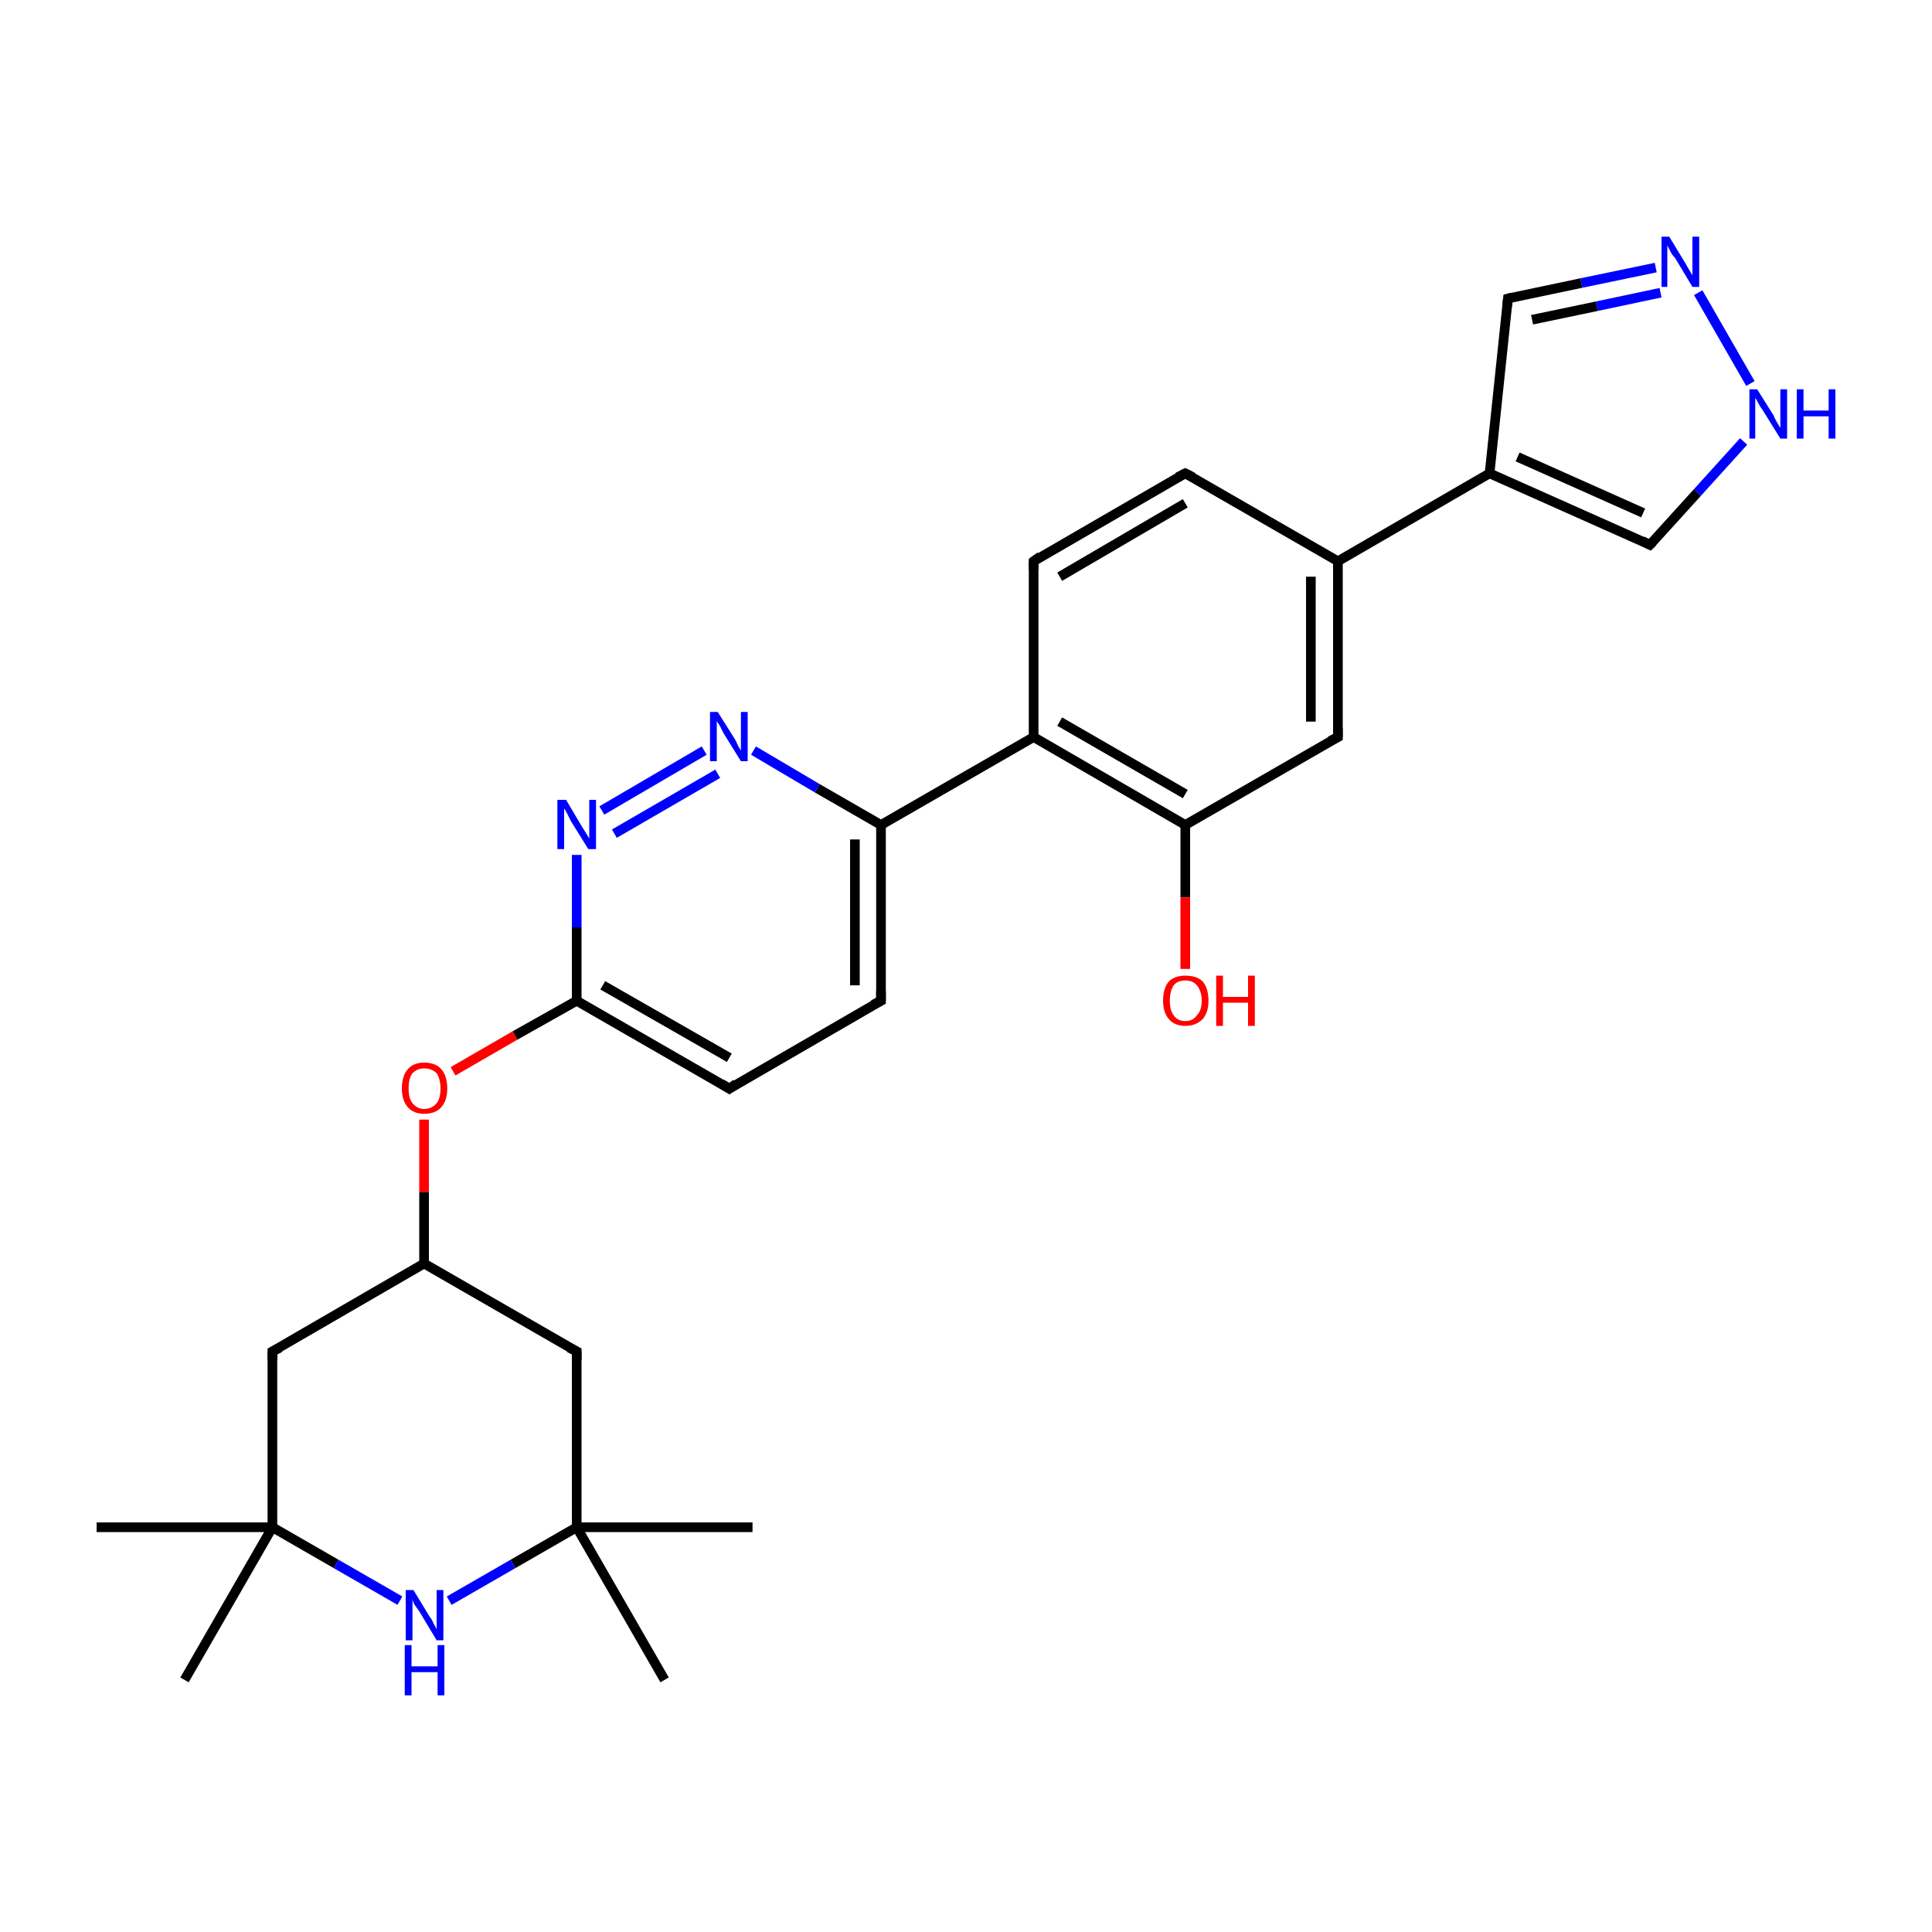 <?xml version='1.0' encoding='iso-8859-1'?>
<svg version='1.1' baseProfile='full'
              xmlns='http://www.w3.org/2000/svg'
                      xmlns:rdkit='http://www.rdkit.org/xml'
                      xmlns:xlink='http://www.w3.org/1999/xlink'
                  xml:space='preserve'
width='200px' height='200px' viewBox='0 0 200 200'>
<!-- END OF HEADER -->
<rect style='opacity:1.0;fill:#FFFFFF;stroke:none' width='200.0' height='200.0' x='0.0' y='0.0'> </rect>
<path class='bond-0 atom-16 atom-17' d='M 175.8,30.3 L 181.2,39.7' style='fill:none;fill-rule:evenodd;stroke:#0000FF;stroke-width:1.0px;stroke-linecap:butt;stroke-linejoin:miter;stroke-opacity:1' />
<path class='bond-1 atom-16 atom-0' d='M 171.4,27.7 L 163.7,29.3' style='fill:none;fill-rule:evenodd;stroke:#0000FF;stroke-width:1.0px;stroke-linecap:butt;stroke-linejoin:miter;stroke-opacity:1' />
<path class='bond-1 atom-16 atom-0' d='M 163.7,29.3 L 156.1,30.9' style='fill:none;fill-rule:evenodd;stroke:#000000;stroke-width:1.0px;stroke-linecap:butt;stroke-linejoin:miter;stroke-opacity:1' />
<path class='bond-1 atom-16 atom-0' d='M 171.9,30.3 L 165.3,31.7' style='fill:none;fill-rule:evenodd;stroke:#0000FF;stroke-width:1.0px;stroke-linecap:butt;stroke-linejoin:miter;stroke-opacity:1' />
<path class='bond-1 atom-16 atom-0' d='M 165.3,31.7 L 158.6,33.1' style='fill:none;fill-rule:evenodd;stroke:#000000;stroke-width:1.0px;stroke-linecap:butt;stroke-linejoin:miter;stroke-opacity:1' />
<path class='bond-2 atom-17 atom-2' d='M 180.5,45.7 L 175.7,51.0' style='fill:none;fill-rule:evenodd;stroke:#0000FF;stroke-width:1.0px;stroke-linecap:butt;stroke-linejoin:miter;stroke-opacity:1' />
<path class='bond-2 atom-17 atom-2' d='M 175.7,51.0 L 170.8,56.4' style='fill:none;fill-rule:evenodd;stroke:#000000;stroke-width:1.0px;stroke-linecap:butt;stroke-linejoin:miter;stroke-opacity:1' />
<path class='bond-3 atom-0 atom-1' d='M 156.1,30.9 L 154.2,49.0' style='fill:none;fill-rule:evenodd;stroke:#000000;stroke-width:1.0px;stroke-linecap:butt;stroke-linejoin:miter;stroke-opacity:1' />
<path class='bond-4 atom-2 atom-1' d='M 170.8,56.4 L 154.2,49.0' style='fill:none;fill-rule:evenodd;stroke:#000000;stroke-width:1.0px;stroke-linecap:butt;stroke-linejoin:miter;stroke-opacity:1' />
<path class='bond-4 atom-2 atom-1' d='M 170.1,53.1 L 157.1,47.3' style='fill:none;fill-rule:evenodd;stroke:#000000;stroke-width:1.0px;stroke-linecap:butt;stroke-linejoin:miter;stroke-opacity:1' />
<path class='bond-5 atom-1 atom-13' d='M 154.2,49.0 L 138.5,58.1' style='fill:none;fill-rule:evenodd;stroke:#000000;stroke-width:1.0px;stroke-linecap:butt;stroke-linejoin:miter;stroke-opacity:1' />
<path class='bond-6 atom-13 atom-11' d='M 138.5,58.1 L 122.7,49.0' style='fill:none;fill-rule:evenodd;stroke:#000000;stroke-width:1.0px;stroke-linecap:butt;stroke-linejoin:miter;stroke-opacity:1' />
<path class='bond-7 atom-13 atom-4' d='M 138.5,58.1 L 138.5,76.3' style='fill:none;fill-rule:evenodd;stroke:#000000;stroke-width:1.0px;stroke-linecap:butt;stroke-linejoin:miter;stroke-opacity:1' />
<path class='bond-7 atom-13 atom-4' d='M 135.7,59.7 L 135.7,74.7' style='fill:none;fill-rule:evenodd;stroke:#000000;stroke-width:1.0px;stroke-linecap:butt;stroke-linejoin:miter;stroke-opacity:1' />
<path class='bond-8 atom-11 atom-18' d='M 122.7,49.0 L 107.0,58.1' style='fill:none;fill-rule:evenodd;stroke:#000000;stroke-width:1.0px;stroke-linecap:butt;stroke-linejoin:miter;stroke-opacity:1' />
<path class='bond-8 atom-11 atom-18' d='M 122.7,52.1 L 109.7,59.7' style='fill:none;fill-rule:evenodd;stroke:#000000;stroke-width:1.0px;stroke-linecap:butt;stroke-linejoin:miter;stroke-opacity:1' />
<path class='bond-9 atom-4 atom-12' d='M 138.5,76.3 L 122.7,85.4' style='fill:none;fill-rule:evenodd;stroke:#000000;stroke-width:1.0px;stroke-linecap:butt;stroke-linejoin:miter;stroke-opacity:1' />
<path class='bond-10 atom-18 atom-3' d='M 107.0,58.1 L 107.0,76.3' style='fill:none;fill-rule:evenodd;stroke:#000000;stroke-width:1.0px;stroke-linecap:butt;stroke-linejoin:miter;stroke-opacity:1' />
<path class='bond-11 atom-12 atom-3' d='M 122.7,85.4 L 107.0,76.3' style='fill:none;fill-rule:evenodd;stroke:#000000;stroke-width:1.0px;stroke-linecap:butt;stroke-linejoin:miter;stroke-opacity:1' />
<path class='bond-11 atom-12 atom-3' d='M 122.7,82.2 L 109.7,74.7' style='fill:none;fill-rule:evenodd;stroke:#000000;stroke-width:1.0px;stroke-linecap:butt;stroke-linejoin:miter;stroke-opacity:1' />
<path class='bond-12 atom-12 atom-28' d='M 122.7,85.4 L 122.7,92.9' style='fill:none;fill-rule:evenodd;stroke:#000000;stroke-width:1.0px;stroke-linecap:butt;stroke-linejoin:miter;stroke-opacity:1' />
<path class='bond-12 atom-12 atom-28' d='M 122.7,92.9 L 122.7,100.3' style='fill:none;fill-rule:evenodd;stroke:#FF0000;stroke-width:1.0px;stroke-linecap:butt;stroke-linejoin:miter;stroke-opacity:1' />
<path class='bond-13 atom-3 atom-21' d='M 107.0,76.3 L 91.2,85.4' style='fill:none;fill-rule:evenodd;stroke:#000000;stroke-width:1.0px;stroke-linecap:butt;stroke-linejoin:miter;stroke-opacity:1' />
<path class='bond-14 atom-21 atom-8' d='M 91.2,85.4 L 91.2,103.6' style='fill:none;fill-rule:evenodd;stroke:#000000;stroke-width:1.0px;stroke-linecap:butt;stroke-linejoin:miter;stroke-opacity:1' />
<path class='bond-14 atom-21 atom-8' d='M 88.5,86.9 L 88.5,102.0' style='fill:none;fill-rule:evenodd;stroke:#000000;stroke-width:1.0px;stroke-linecap:butt;stroke-linejoin:miter;stroke-opacity:1' />
<path class='bond-15 atom-21 atom-20' d='M 91.2,85.4 L 84.6,81.6' style='fill:none;fill-rule:evenodd;stroke:#000000;stroke-width:1.0px;stroke-linecap:butt;stroke-linejoin:miter;stroke-opacity:1' />
<path class='bond-15 atom-21 atom-20' d='M 84.6,81.6 L 78.0,77.7' style='fill:none;fill-rule:evenodd;stroke:#0000FF;stroke-width:1.0px;stroke-linecap:butt;stroke-linejoin:miter;stroke-opacity:1' />
<path class='bond-16 atom-8 atom-22' d='M 91.2,103.6 L 75.5,112.7' style='fill:none;fill-rule:evenodd;stroke:#000000;stroke-width:1.0px;stroke-linecap:butt;stroke-linejoin:miter;stroke-opacity:1' />
<path class='bond-17 atom-20 atom-19' d='M 72.9,77.7 L 62.3,83.9' style='fill:none;fill-rule:evenodd;stroke:#0000FF;stroke-width:1.0px;stroke-linecap:butt;stroke-linejoin:miter;stroke-opacity:1' />
<path class='bond-17 atom-20 atom-19' d='M 74.3,80.1 L 63.6,86.3' style='fill:none;fill-rule:evenodd;stroke:#0000FF;stroke-width:1.0px;stroke-linecap:butt;stroke-linejoin:miter;stroke-opacity:1' />
<path class='bond-18 atom-22 atom-14' d='M 75.5,112.7 L 59.7,103.6' style='fill:none;fill-rule:evenodd;stroke:#000000;stroke-width:1.0px;stroke-linecap:butt;stroke-linejoin:miter;stroke-opacity:1' />
<path class='bond-18 atom-22 atom-14' d='M 75.5,109.5 L 62.4,102.0' style='fill:none;fill-rule:evenodd;stroke:#000000;stroke-width:1.0px;stroke-linecap:butt;stroke-linejoin:miter;stroke-opacity:1' />
<path class='bond-19 atom-19 atom-14' d='M 59.7,88.5 L 59.7,96.0' style='fill:none;fill-rule:evenodd;stroke:#0000FF;stroke-width:1.0px;stroke-linecap:butt;stroke-linejoin:miter;stroke-opacity:1' />
<path class='bond-19 atom-19 atom-14' d='M 59.7,96.0 L 59.7,103.6' style='fill:none;fill-rule:evenodd;stroke:#000000;stroke-width:1.0px;stroke-linecap:butt;stroke-linejoin:miter;stroke-opacity:1' />
<path class='bond-20 atom-14 atom-23' d='M 59.7,103.6 L 53.3,107.2' style='fill:none;fill-rule:evenodd;stroke:#000000;stroke-width:1.0px;stroke-linecap:butt;stroke-linejoin:miter;stroke-opacity:1' />
<path class='bond-20 atom-14 atom-23' d='M 53.3,107.2 L 46.9,110.9' style='fill:none;fill-rule:evenodd;stroke:#FF0000;stroke-width:1.0px;stroke-linecap:butt;stroke-linejoin:miter;stroke-opacity:1' />
<path class='bond-21 atom-23 atom-6' d='M 43.9,115.9 L 43.9,123.4' style='fill:none;fill-rule:evenodd;stroke:#FF0000;stroke-width:1.0px;stroke-linecap:butt;stroke-linejoin:miter;stroke-opacity:1' />
<path class='bond-21 atom-23 atom-6' d='M 43.9,123.4 L 43.9,130.8' style='fill:none;fill-rule:evenodd;stroke:#000000;stroke-width:1.0px;stroke-linecap:butt;stroke-linejoin:miter;stroke-opacity:1' />
<path class='bond-22 atom-6 atom-24' d='M 43.9,130.8 L 28.2,139.9' style='fill:none;fill-rule:evenodd;stroke:#000000;stroke-width:1.0px;stroke-linecap:butt;stroke-linejoin:miter;stroke-opacity:1' />
<path class='bond-23 atom-6 atom-27' d='M 43.9,130.8 L 59.7,139.9' style='fill:none;fill-rule:evenodd;stroke:#000000;stroke-width:1.0px;stroke-linecap:butt;stroke-linejoin:miter;stroke-opacity:1' />
<path class='bond-24 atom-24 atom-25' d='M 28.2,139.9 L 28.2,158.1' style='fill:none;fill-rule:evenodd;stroke:#000000;stroke-width:1.0px;stroke-linecap:butt;stroke-linejoin:miter;stroke-opacity:1' />
<path class='bond-25 atom-27 atom-26' d='M 59.7,139.9 L 59.7,158.1' style='fill:none;fill-rule:evenodd;stroke:#000000;stroke-width:1.0px;stroke-linecap:butt;stroke-linejoin:miter;stroke-opacity:1' />
<path class='bond-26 atom-9 atom-25' d='M 10.0,158.1 L 28.2,158.1' style='fill:none;fill-rule:evenodd;stroke:#000000;stroke-width:1.0px;stroke-linecap:butt;stroke-linejoin:miter;stroke-opacity:1' />
<path class='bond-27 atom-25 atom-7' d='M 28.2,158.1 L 19.1,173.9' style='fill:none;fill-rule:evenodd;stroke:#000000;stroke-width:1.0px;stroke-linecap:butt;stroke-linejoin:miter;stroke-opacity:1' />
<path class='bond-28 atom-25 atom-15' d='M 28.2,158.1 L 34.8,161.9' style='fill:none;fill-rule:evenodd;stroke:#000000;stroke-width:1.0px;stroke-linecap:butt;stroke-linejoin:miter;stroke-opacity:1' />
<path class='bond-28 atom-25 atom-15' d='M 34.8,161.9 L 41.4,165.7' style='fill:none;fill-rule:evenodd;stroke:#0000FF;stroke-width:1.0px;stroke-linecap:butt;stroke-linejoin:miter;stroke-opacity:1' />
<path class='bond-29 atom-26 atom-5' d='M 59.7,158.1 L 77.9,158.1' style='fill:none;fill-rule:evenodd;stroke:#000000;stroke-width:1.0px;stroke-linecap:butt;stroke-linejoin:miter;stroke-opacity:1' />
<path class='bond-30 atom-26 atom-15' d='M 59.7,158.1 L 53.1,161.9' style='fill:none;fill-rule:evenodd;stroke:#000000;stroke-width:1.0px;stroke-linecap:butt;stroke-linejoin:miter;stroke-opacity:1' />
<path class='bond-30 atom-26 atom-15' d='M 53.1,161.9 L 46.5,165.7' style='fill:none;fill-rule:evenodd;stroke:#0000FF;stroke-width:1.0px;stroke-linecap:butt;stroke-linejoin:miter;stroke-opacity:1' />
<path class='bond-31 atom-26 atom-10' d='M 59.7,158.1 L 68.8,173.9' style='fill:none;fill-rule:evenodd;stroke:#000000;stroke-width:1.0px;stroke-linecap:butt;stroke-linejoin:miter;stroke-opacity:1' />
<path d='M 156.5,30.8 L 156.1,30.9 L 156.0,31.8' style='fill:none;stroke:#000000;stroke-width:1.0px;stroke-linecap:butt;stroke-linejoin:miter;stroke-miterlimit:10;stroke-opacity:1;' />
<path d='M 171.1,56.1 L 170.8,56.4 L 170.0,56.0' style='fill:none;stroke:#000000;stroke-width:1.0px;stroke-linecap:butt;stroke-linejoin:miter;stroke-miterlimit:10;stroke-opacity:1;' />
<path d='M 138.5,75.4 L 138.5,76.3 L 137.7,76.7' style='fill:none;stroke:#000000;stroke-width:1.0px;stroke-linecap:butt;stroke-linejoin:miter;stroke-miterlimit:10;stroke-opacity:1;' />
<path d='M 91.2,102.6 L 91.2,103.6 L 90.4,104.0' style='fill:none;stroke:#000000;stroke-width:1.0px;stroke-linecap:butt;stroke-linejoin:miter;stroke-miterlimit:10;stroke-opacity:1;' />
<path d='M 123.5,49.4 L 122.7,49.0 L 121.9,49.4' style='fill:none;stroke:#000000;stroke-width:1.0px;stroke-linecap:butt;stroke-linejoin:miter;stroke-miterlimit:10;stroke-opacity:1;' />
<path d='M 107.7,57.6 L 107.0,58.1 L 107.0,59.0' style='fill:none;stroke:#000000;stroke-width:1.0px;stroke-linecap:butt;stroke-linejoin:miter;stroke-miterlimit:10;stroke-opacity:1;' />
<path d='M 76.2,112.2 L 75.5,112.7 L 74.7,112.2' style='fill:none;stroke:#000000;stroke-width:1.0px;stroke-linecap:butt;stroke-linejoin:miter;stroke-miterlimit:10;stroke-opacity:1;' />
<path d='M 29.0,139.5 L 28.2,139.9 L 28.2,140.8' style='fill:none;stroke:#000000;stroke-width:1.0px;stroke-linecap:butt;stroke-linejoin:miter;stroke-miterlimit:10;stroke-opacity:1;' />
<path d='M 58.9,139.5 L 59.7,139.9 L 59.7,140.8' style='fill:none;stroke:#000000;stroke-width:1.0px;stroke-linecap:butt;stroke-linejoin:miter;stroke-miterlimit:10;stroke-opacity:1;' />
<path class='atom-15' d='M 42.8 164.6
L 44.5 167.4
Q 44.7 167.6, 44.9 168.1
Q 45.2 168.6, 45.2 168.7
L 45.2 164.6
L 45.9 164.6
L 45.9 169.8
L 45.2 169.8
L 43.4 166.8
Q 43.2 166.5, 42.9 166.1
Q 42.7 165.7, 42.7 165.5
L 42.7 169.8
L 42.0 169.8
L 42.0 164.6
L 42.8 164.6
' fill='#0000FF'/>
<path class='atom-15' d='M 41.9 170.3
L 42.6 170.3
L 42.6 172.5
L 45.3 172.5
L 45.3 170.3
L 46.0 170.3
L 46.0 175.5
L 45.3 175.5
L 45.3 173.1
L 42.6 173.1
L 42.6 175.5
L 41.9 175.5
L 41.9 170.3
' fill='#0000FF'/>
<path class='atom-16' d='M 172.8 24.5
L 174.5 27.3
Q 174.6 27.5, 174.9 28.0
Q 175.2 28.5, 175.2 28.5
L 175.2 24.5
L 175.9 24.5
L 175.9 29.7
L 175.2 29.7
L 173.4 26.7
Q 173.1 26.4, 172.9 26.0
Q 172.7 25.6, 172.6 25.4
L 172.6 29.7
L 172.0 29.7
L 172.0 24.5
L 172.8 24.5
' fill='#0000FF'/>
<path class='atom-17' d='M 181.9 40.3
L 183.6 43.0
Q 183.7 43.3, 184.0 43.8
Q 184.3 44.3, 184.3 44.3
L 184.3 40.3
L 185.0 40.3
L 185.0 45.4
L 184.3 45.4
L 182.5 42.5
Q 182.2 42.1, 182.0 41.7
Q 181.8 41.3, 181.7 41.2
L 181.7 45.4
L 181.1 45.4
L 181.1 40.3
L 181.9 40.3
' fill='#0000FF'/>
<path class='atom-17' d='M 186.0 40.3
L 186.7 40.3
L 186.7 42.5
L 189.3 42.5
L 189.3 40.3
L 190.0 40.3
L 190.0 45.4
L 189.3 45.4
L 189.3 43.1
L 186.7 43.1
L 186.7 45.4
L 186.0 45.4
L 186.0 40.3
' fill='#0000FF'/>
<path class='atom-19' d='M 58.6 82.8
L 60.2 85.5
Q 60.4 85.8, 60.7 86.3
Q 61.0 86.8, 61.0 86.8
L 61.0 82.8
L 61.7 82.8
L 61.7 87.9
L 60.9 87.9
L 59.1 85.0
Q 58.9 84.6, 58.7 84.2
Q 58.5 83.8, 58.4 83.7
L 58.4 87.9
L 57.7 87.9
L 57.7 82.8
L 58.6 82.8
' fill='#0000FF'/>
<path class='atom-20' d='M 74.3 73.7
L 76.0 76.4
Q 76.2 76.7, 76.4 77.2
Q 76.7 77.7, 76.7 77.7
L 76.7 73.7
L 77.4 73.7
L 77.4 78.8
L 76.7 78.8
L 74.9 75.9
Q 74.7 75.5, 74.5 75.1
Q 74.2 74.7, 74.2 74.6
L 74.2 78.8
L 73.5 78.8
L 73.5 73.7
L 74.3 73.7
' fill='#0000FF'/>
<path class='atom-23' d='M 41.6 112.7
Q 41.6 111.4, 42.2 110.7
Q 42.8 110.0, 43.9 110.0
Q 45.1 110.0, 45.7 110.7
Q 46.3 111.4, 46.3 112.7
Q 46.3 113.9, 45.7 114.6
Q 45.1 115.3, 43.9 115.3
Q 42.8 115.3, 42.2 114.6
Q 41.6 113.9, 41.6 112.7
M 43.9 114.8
Q 44.7 114.8, 45.2 114.2
Q 45.6 113.7, 45.6 112.7
Q 45.6 111.7, 45.2 111.1
Q 44.7 110.6, 43.9 110.6
Q 43.2 110.6, 42.7 111.1
Q 42.3 111.6, 42.3 112.7
Q 42.3 113.7, 42.7 114.2
Q 43.2 114.8, 43.9 114.8
' fill='#FF0000'/>
<path class='atom-28' d='M 120.4 103.6
Q 120.4 102.3, 121.0 101.6
Q 121.6 101.0, 122.7 101.0
Q 123.9 101.0, 124.5 101.6
Q 125.1 102.3, 125.1 103.6
Q 125.1 104.8, 124.5 105.5
Q 123.8 106.2, 122.7 106.2
Q 121.6 106.2, 121.0 105.5
Q 120.4 104.8, 120.4 103.6
M 122.7 105.7
Q 123.5 105.7, 123.9 105.1
Q 124.4 104.6, 124.4 103.6
Q 124.4 102.6, 123.9 102.0
Q 123.5 101.5, 122.7 101.5
Q 121.9 101.5, 121.5 102.0
Q 121.1 102.6, 121.1 103.6
Q 121.1 104.6, 121.5 105.1
Q 121.9 105.7, 122.7 105.7
' fill='#FF0000'/>
<path class='atom-28' d='M 125.9 101.0
L 126.6 101.0
L 126.6 103.2
L 129.2 103.2
L 129.2 101.0
L 129.9 101.0
L 129.9 106.2
L 129.2 106.2
L 129.2 103.8
L 126.6 103.8
L 126.6 106.2
L 125.9 106.2
L 125.9 101.0
' fill='#FF0000'/>
</svg>
